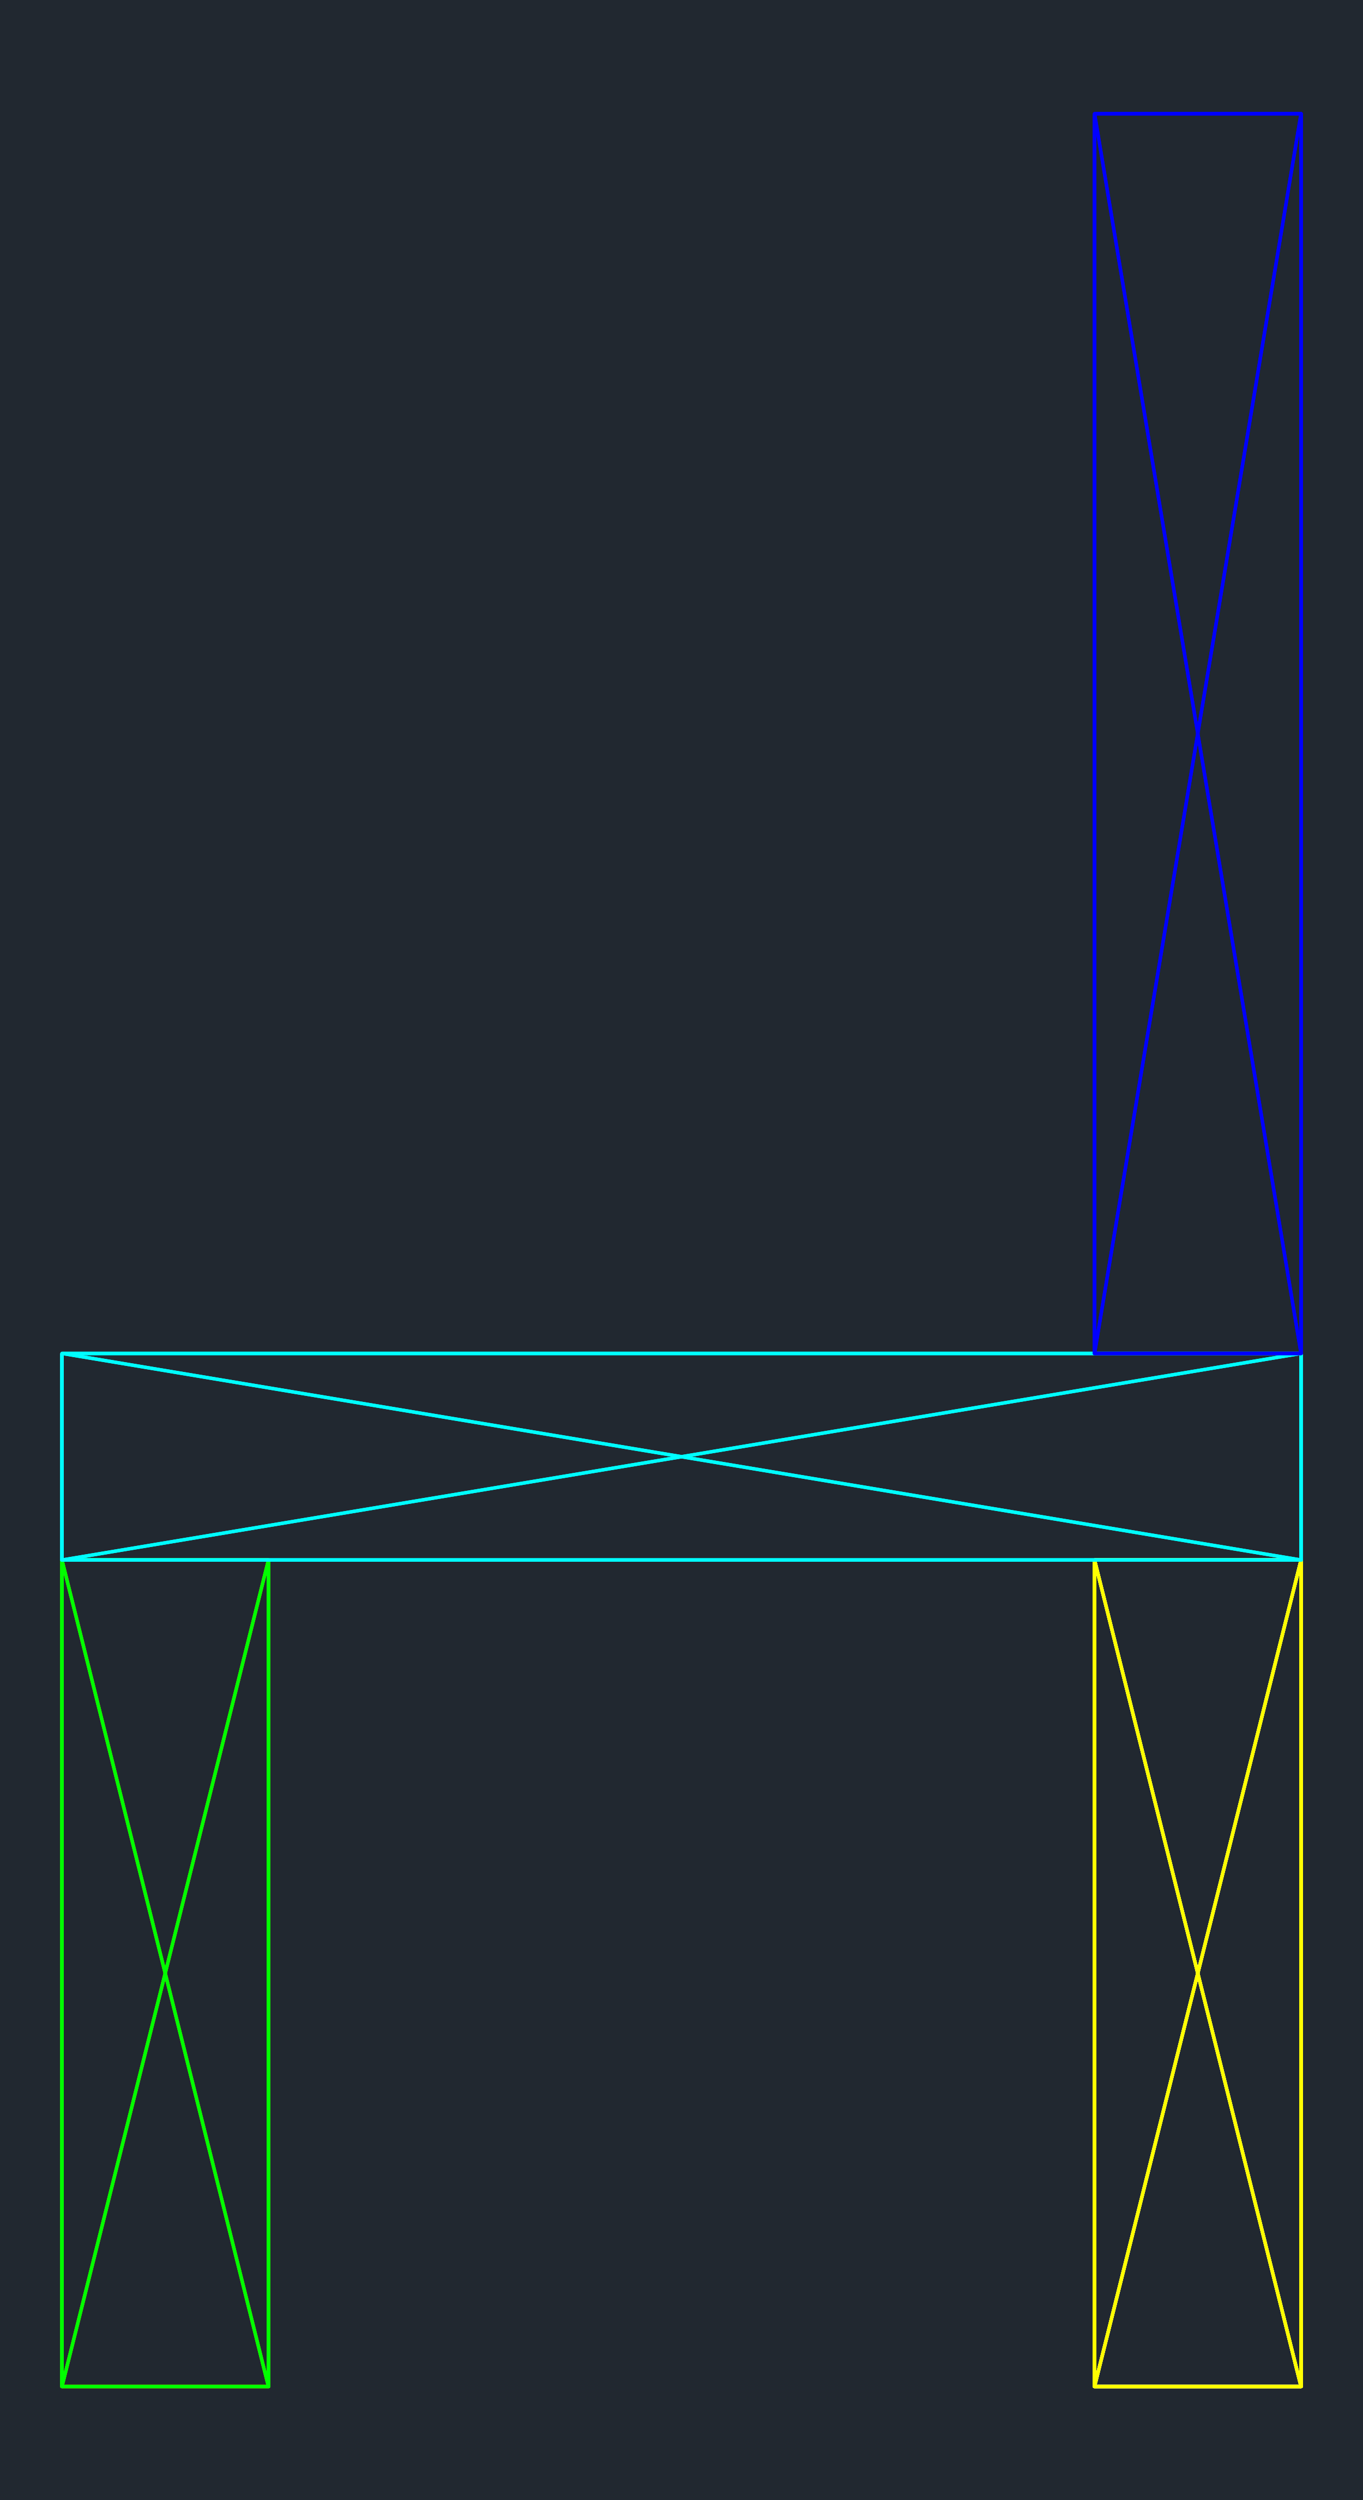 <svg xmlns="http://www.w3.org/2000/svg" width="384" height="704" viewBox="0 0 288 528"><defs><style>*{stroke-linejoin:round;stroke-linecap:butt}</style></defs><g id="figure_1"><path d="M0 528h288V0H0z" style="fill:#fff" id="patch_1"/><g id="axes_1"><path d="M0 528h288V0H0z" style="fill:#212830" id="patch_2"/><path d="M231.273 504h43.636-43.636" clip-path="url(#p4e1d5e3649)" style="fill:none;stroke:#fff;stroke-width:.72;stroke-linejoin:miter" id="patch_3"/><path d="M231.273 504h43.636-43.636" clip-path="url(#p4e1d5e3649)" style="fill:none;stroke:#fff;stroke-width:.72;stroke-linejoin:miter" id="patch_4"/><path d="M231.273 329.455h43.636-43.636" clip-path="url(#p4e1d5e3649)" style="fill:none;stroke:#fff;stroke-width:.72;stroke-linejoin:miter" id="patch_5"/><path d="M231.273 329.455h43.636-43.636" clip-path="url(#p4e1d5e3649)" style="fill:none;stroke:#fff;stroke-width:.72;stroke-linejoin:miter" id="patch_6"/><path d="M231.273 329.455V504 329.455" clip-path="url(#p4e1d5e3649)" style="fill:none;stroke:#fff;stroke-width:.72;stroke-linejoin:miter" id="patch_7"/><path d="M231.273 329.455V504 329.455" clip-path="url(#p4e1d5e3649)" style="fill:none;stroke:#fff;stroke-width:.72;stroke-linejoin:miter" id="patch_8"/><path d="M231.273 329.455h43.636V504l-43.636-174.545" clip-path="url(#p4e1d5e3649)" style="fill:none;stroke:#fff;stroke-width:.72;stroke-linejoin:miter" id="patch_9"/><path d="M231.273 329.455 274.909 504h-43.636V329.455" clip-path="url(#p4e1d5e3649)" style="fill:none;stroke:#fff;stroke-width:.72;stroke-linejoin:miter" id="patch_10"/><path d="M274.91 329.455V504 329.455" clip-path="url(#p4e1d5e3649)" style="fill:none;stroke:#fff;stroke-width:.72;stroke-linejoin:miter" id="patch_11"/><path d="M274.91 329.455V504 329.455" clip-path="url(#p4e1d5e3649)" style="fill:none;stroke:#fff;stroke-width:.72;stroke-linejoin:miter" id="patch_12"/><path d="M274.91 329.455h-43.637V504l43.636-174.545" clip-path="url(#p4e1d5e3649)" style="fill:none;stroke:#fff;stroke-width:.72;stroke-linejoin:miter" id="patch_13"/><path d="M274.91 329.455 231.272 504h43.636V329.455" clip-path="url(#p4e1d5e3649)" style="fill:none;stroke:#fff;stroke-width:.72;stroke-linejoin:miter" id="patch_14"/><path d="M13.09 504h43.637-43.636" clip-path="url(#p4e1d5e3649)" style="fill:none;stroke:red;stroke-width:.72;stroke-linejoin:miter" id="patch_15"/><path d="M13.09 504h43.637-43.636" clip-path="url(#p4e1d5e3649)" style="fill:none;stroke:red;stroke-width:.72;stroke-linejoin:miter" id="patch_16"/><path d="M13.09 329.455h43.637-43.636" clip-path="url(#p4e1d5e3649)" style="fill:none;stroke:red;stroke-width:.72;stroke-linejoin:miter" id="patch_17"/><path d="M13.09 329.455h43.637-43.636" clip-path="url(#p4e1d5e3649)" style="fill:none;stroke:red;stroke-width:.72;stroke-linejoin:miter" id="patch_18"/><path d="M13.09 329.455V504 329.455" clip-path="url(#p4e1d5e3649)" style="fill:none;stroke:red;stroke-width:.72;stroke-linejoin:miter" id="patch_19"/><path d="M13.09 329.455V504 329.455" clip-path="url(#p4e1d5e3649)" style="fill:none;stroke:red;stroke-width:.72;stroke-linejoin:miter" id="patch_20"/><path d="M13.09 329.455h43.637V504L13.091 329.455" clip-path="url(#p4e1d5e3649)" style="fill:none;stroke:red;stroke-width:.72;stroke-linejoin:miter" id="patch_21"/><path d="M13.09 329.455 56.728 504H13.091V329.455" clip-path="url(#p4e1d5e3649)" style="fill:none;stroke:red;stroke-width:.72;stroke-linejoin:miter" id="patch_22"/><path d="M56.727 329.455V504 329.455" clip-path="url(#p4e1d5e3649)" style="fill:none;stroke:red;stroke-width:.72;stroke-linejoin:miter" id="patch_23"/><path d="M56.727 329.455V504 329.455" clip-path="url(#p4e1d5e3649)" style="fill:none;stroke:red;stroke-width:.72;stroke-linejoin:miter" id="patch_24"/><path d="M56.727 329.455H13.091V504l43.636-174.545" clip-path="url(#p4e1d5e3649)" style="fill:none;stroke:red;stroke-width:.72;stroke-linejoin:miter" id="patch_25"/><path d="M56.727 329.455 13.091 504h43.636V329.455" clip-path="url(#p4e1d5e3649)" style="fill:none;stroke:red;stroke-width:.72;stroke-linejoin:miter" id="patch_26"/><path d="M231.273 504h43.636-43.636" clip-path="url(#p4e1d5e3649)" style="fill:none;stroke:#ff0;stroke-width:.72;stroke-linejoin:miter" id="patch_27"/><path d="M231.273 504h43.636-43.636" clip-path="url(#p4e1d5e3649)" style="fill:none;stroke:#ff0;stroke-width:.72;stroke-linejoin:miter" id="patch_28"/><path d="M231.273 329.455h43.636-43.636" clip-path="url(#p4e1d5e3649)" style="fill:none;stroke:#ff0;stroke-width:.72;stroke-linejoin:miter" id="patch_29"/><path d="M231.273 329.455h43.636-43.636" clip-path="url(#p4e1d5e3649)" style="fill:none;stroke:#ff0;stroke-width:.72;stroke-linejoin:miter" id="patch_30"/><path d="M231.273 329.455V504 329.455" clip-path="url(#p4e1d5e3649)" style="fill:none;stroke:#ff0;stroke-width:.72;stroke-linejoin:miter" id="patch_31"/><path d="M231.273 329.455V504 329.455" clip-path="url(#p4e1d5e3649)" style="fill:none;stroke:#ff0;stroke-width:.72;stroke-linejoin:miter" id="patch_32"/><path d="M231.273 329.455h43.636V504l-43.636-174.545" clip-path="url(#p4e1d5e3649)" style="fill:none;stroke:#ff0;stroke-width:.72;stroke-linejoin:miter" id="patch_33"/><path d="M231.273 329.455 274.909 504h-43.636V329.455" clip-path="url(#p4e1d5e3649)" style="fill:none;stroke:#ff0;stroke-width:.72;stroke-linejoin:miter" id="patch_34"/><path d="M274.91 329.455V504 329.455" clip-path="url(#p4e1d5e3649)" style="fill:none;stroke:#ff0;stroke-width:.72;stroke-linejoin:miter" id="patch_35"/><path d="M274.91 329.455V504 329.455" clip-path="url(#p4e1d5e3649)" style="fill:none;stroke:#ff0;stroke-width:.72;stroke-linejoin:miter" id="patch_36"/><path d="M274.91 329.455h-43.637V504l43.636-174.545" clip-path="url(#p4e1d5e3649)" style="fill:none;stroke:#ff0;stroke-width:.72;stroke-linejoin:miter" id="patch_37"/><path d="M274.91 329.455 231.272 504h43.636V329.455" clip-path="url(#p4e1d5e3649)" style="fill:none;stroke:#ff0;stroke-width:.72;stroke-linejoin:miter" id="patch_38"/><path d="M13.09 504h43.637-43.636" clip-path="url(#p4e1d5e3649)" style="fill:none;stroke:#0f0;stroke-width:.72;stroke-linejoin:miter" id="patch_39"/><path d="M13.09 504h43.637-43.636" clip-path="url(#p4e1d5e3649)" style="fill:none;stroke:#0f0;stroke-width:.72;stroke-linejoin:miter" id="patch_40"/><path d="M13.09 329.455h43.637-43.636" clip-path="url(#p4e1d5e3649)" style="fill:none;stroke:#0f0;stroke-width:.72;stroke-linejoin:miter" id="patch_41"/><path d="M13.09 329.455h43.637-43.636" clip-path="url(#p4e1d5e3649)" style="fill:none;stroke:#0f0;stroke-width:.72;stroke-linejoin:miter" id="patch_42"/><path d="M13.09 329.455V504 329.455" clip-path="url(#p4e1d5e3649)" style="fill:none;stroke:#0f0;stroke-width:.72;stroke-linejoin:miter" id="patch_43"/><path d="M13.09 329.455V504 329.455" clip-path="url(#p4e1d5e3649)" style="fill:none;stroke:#0f0;stroke-width:.72;stroke-linejoin:miter" id="patch_44"/><path d="M13.09 329.455h43.637V504L13.091 329.455" clip-path="url(#p4e1d5e3649)" style="fill:none;stroke:#0f0;stroke-width:.72;stroke-linejoin:miter" id="patch_45"/><path d="M13.09 329.455 56.728 504H13.091V329.455" clip-path="url(#p4e1d5e3649)" style="fill:none;stroke:#0f0;stroke-width:.72;stroke-linejoin:miter" id="patch_46"/><path d="M56.727 329.455V504 329.455" clip-path="url(#p4e1d5e3649)" style="fill:none;stroke:#0f0;stroke-width:.72;stroke-linejoin:miter" id="patch_47"/><path d="M56.727 329.455V504 329.455" clip-path="url(#p4e1d5e3649)" style="fill:none;stroke:#0f0;stroke-width:.72;stroke-linejoin:miter" id="patch_48"/><path d="M56.727 329.455H13.091V504l43.636-174.545" clip-path="url(#p4e1d5e3649)" style="fill:none;stroke:#0f0;stroke-width:.72;stroke-linejoin:miter" id="patch_49"/><path d="M56.727 329.455 13.091 504h43.636V329.455" clip-path="url(#p4e1d5e3649)" style="fill:none;stroke:#0f0;stroke-width:.72;stroke-linejoin:miter" id="patch_50"/><path d="M13.09 329.455h261.82H13.09" clip-path="url(#p4e1d5e3649)" style="fill:none;stroke:#0ff;stroke-width:.72;stroke-linejoin:miter" id="patch_51"/><path d="M13.09 329.455h261.82H13.09" clip-path="url(#p4e1d5e3649)" style="fill:none;stroke:#0ff;stroke-width:.72;stroke-linejoin:miter" id="patch_52"/><path d="M13.09 285.818h261.82H13.09" clip-path="url(#p4e1d5e3649)" style="fill:none;stroke:#0ff;stroke-width:.72;stroke-linejoin:miter" id="patch_53"/><path d="M13.09 285.818h261.82H13.09" clip-path="url(#p4e1d5e3649)" style="fill:none;stroke:#0ff;stroke-width:.72;stroke-linejoin:miter" id="patch_54"/><path d="M13.09 285.818v43.637-43.637" clip-path="url(#p4e1d5e3649)" style="fill:none;stroke:#0ff;stroke-width:.72;stroke-linejoin:miter" id="patch_55"/><path d="M13.09 285.818v43.637-43.637" clip-path="url(#p4e1d5e3649)" style="fill:none;stroke:#0ff;stroke-width:.72;stroke-linejoin:miter" id="patch_56"/><path d="M13.09 285.818h261.82v43.637L13.09 285.818" clip-path="url(#p4e1d5e3649)" style="fill:none;stroke:#0ff;stroke-width:.72;stroke-linejoin:miter" id="patch_57"/><path d="m13.09 285.818 261.82 43.637H13.09v-43.637" clip-path="url(#p4e1d5e3649)" style="fill:none;stroke:#0ff;stroke-width:.72;stroke-linejoin:miter" id="patch_58"/><path d="M274.91 285.818v43.637-43.637" clip-path="url(#p4e1d5e3649)" style="fill:none;stroke:#0ff;stroke-width:.72;stroke-linejoin:miter" id="patch_59"/><path d="M274.91 285.818v43.637-43.637" clip-path="url(#p4e1d5e3649)" style="fill:none;stroke:#0ff;stroke-width:.72;stroke-linejoin:miter" id="patch_60"/><path d="M274.91 285.818H13.09v43.637l261.82-43.637" clip-path="url(#p4e1d5e3649)" style="fill:none;stroke:#0ff;stroke-width:.72;stroke-linejoin:miter" id="patch_61"/><path d="M274.91 285.818 13.09 329.455h261.82v-43.637" clip-path="url(#p4e1d5e3649)" style="fill:none;stroke:#0ff;stroke-width:.72;stroke-linejoin:miter" id="patch_62"/><path d="M231.273 285.818h43.636-43.636" clip-path="url(#p4e1d5e3649)" style="fill:none;stroke:#00f;stroke-width:.72;stroke-linejoin:miter" id="patch_63"/><path d="M231.273 285.818h43.636-43.636" clip-path="url(#p4e1d5e3649)" style="fill:none;stroke:#00f;stroke-width:.72;stroke-linejoin:miter" id="patch_64"/><path d="M231.273 24h43.636-43.636" clip-path="url(#p4e1d5e3649)" style="fill:none;stroke:#00f;stroke-width:.72;stroke-linejoin:miter" id="patch_65"/><path d="M231.273 24h43.636-43.636" clip-path="url(#p4e1d5e3649)" style="fill:none;stroke:#00f;stroke-width:.72;stroke-linejoin:miter" id="patch_66"/><path d="M231.273 24v261.818V24" clip-path="url(#p4e1d5e3649)" style="fill:none;stroke:#00f;stroke-width:.72;stroke-linejoin:miter" id="patch_67"/><path d="M231.273 24v261.818V24" clip-path="url(#p4e1d5e3649)" style="fill:none;stroke:#00f;stroke-width:.72;stroke-linejoin:miter" id="patch_68"/><path d="M231.273 24h43.636v261.818L231.273 24" clip-path="url(#p4e1d5e3649)" style="fill:none;stroke:#00f;stroke-width:.72;stroke-linejoin:miter" id="patch_69"/><path d="m231.273 24 43.636 261.818h-43.636V24" clip-path="url(#p4e1d5e3649)" style="fill:none;stroke:#00f;stroke-width:.72;stroke-linejoin:miter" id="patch_70"/><path d="M274.91 24v261.818V24" clip-path="url(#p4e1d5e3649)" style="fill:none;stroke:#00f;stroke-width:.72;stroke-linejoin:miter" id="patch_71"/><path d="M274.91 24v261.818V24" clip-path="url(#p4e1d5e3649)" style="fill:none;stroke:#00f;stroke-width:.72;stroke-linejoin:miter" id="patch_72"/><path d="M274.91 24h-43.637v261.818L274.909 24" clip-path="url(#p4e1d5e3649)" style="fill:none;stroke:#00f;stroke-width:.72;stroke-linejoin:miter" id="patch_73"/><path d="m274.91 24-43.637 261.818h43.636V24" clip-path="url(#p4e1d5e3649)" style="fill:none;stroke:#00f;stroke-width:.72;stroke-linejoin:miter" id="patch_74"/></g></g><defs><clipPath id="p4e1d5e3649"><path d="M0 0h288v528H0z"/></clipPath></defs></svg>
